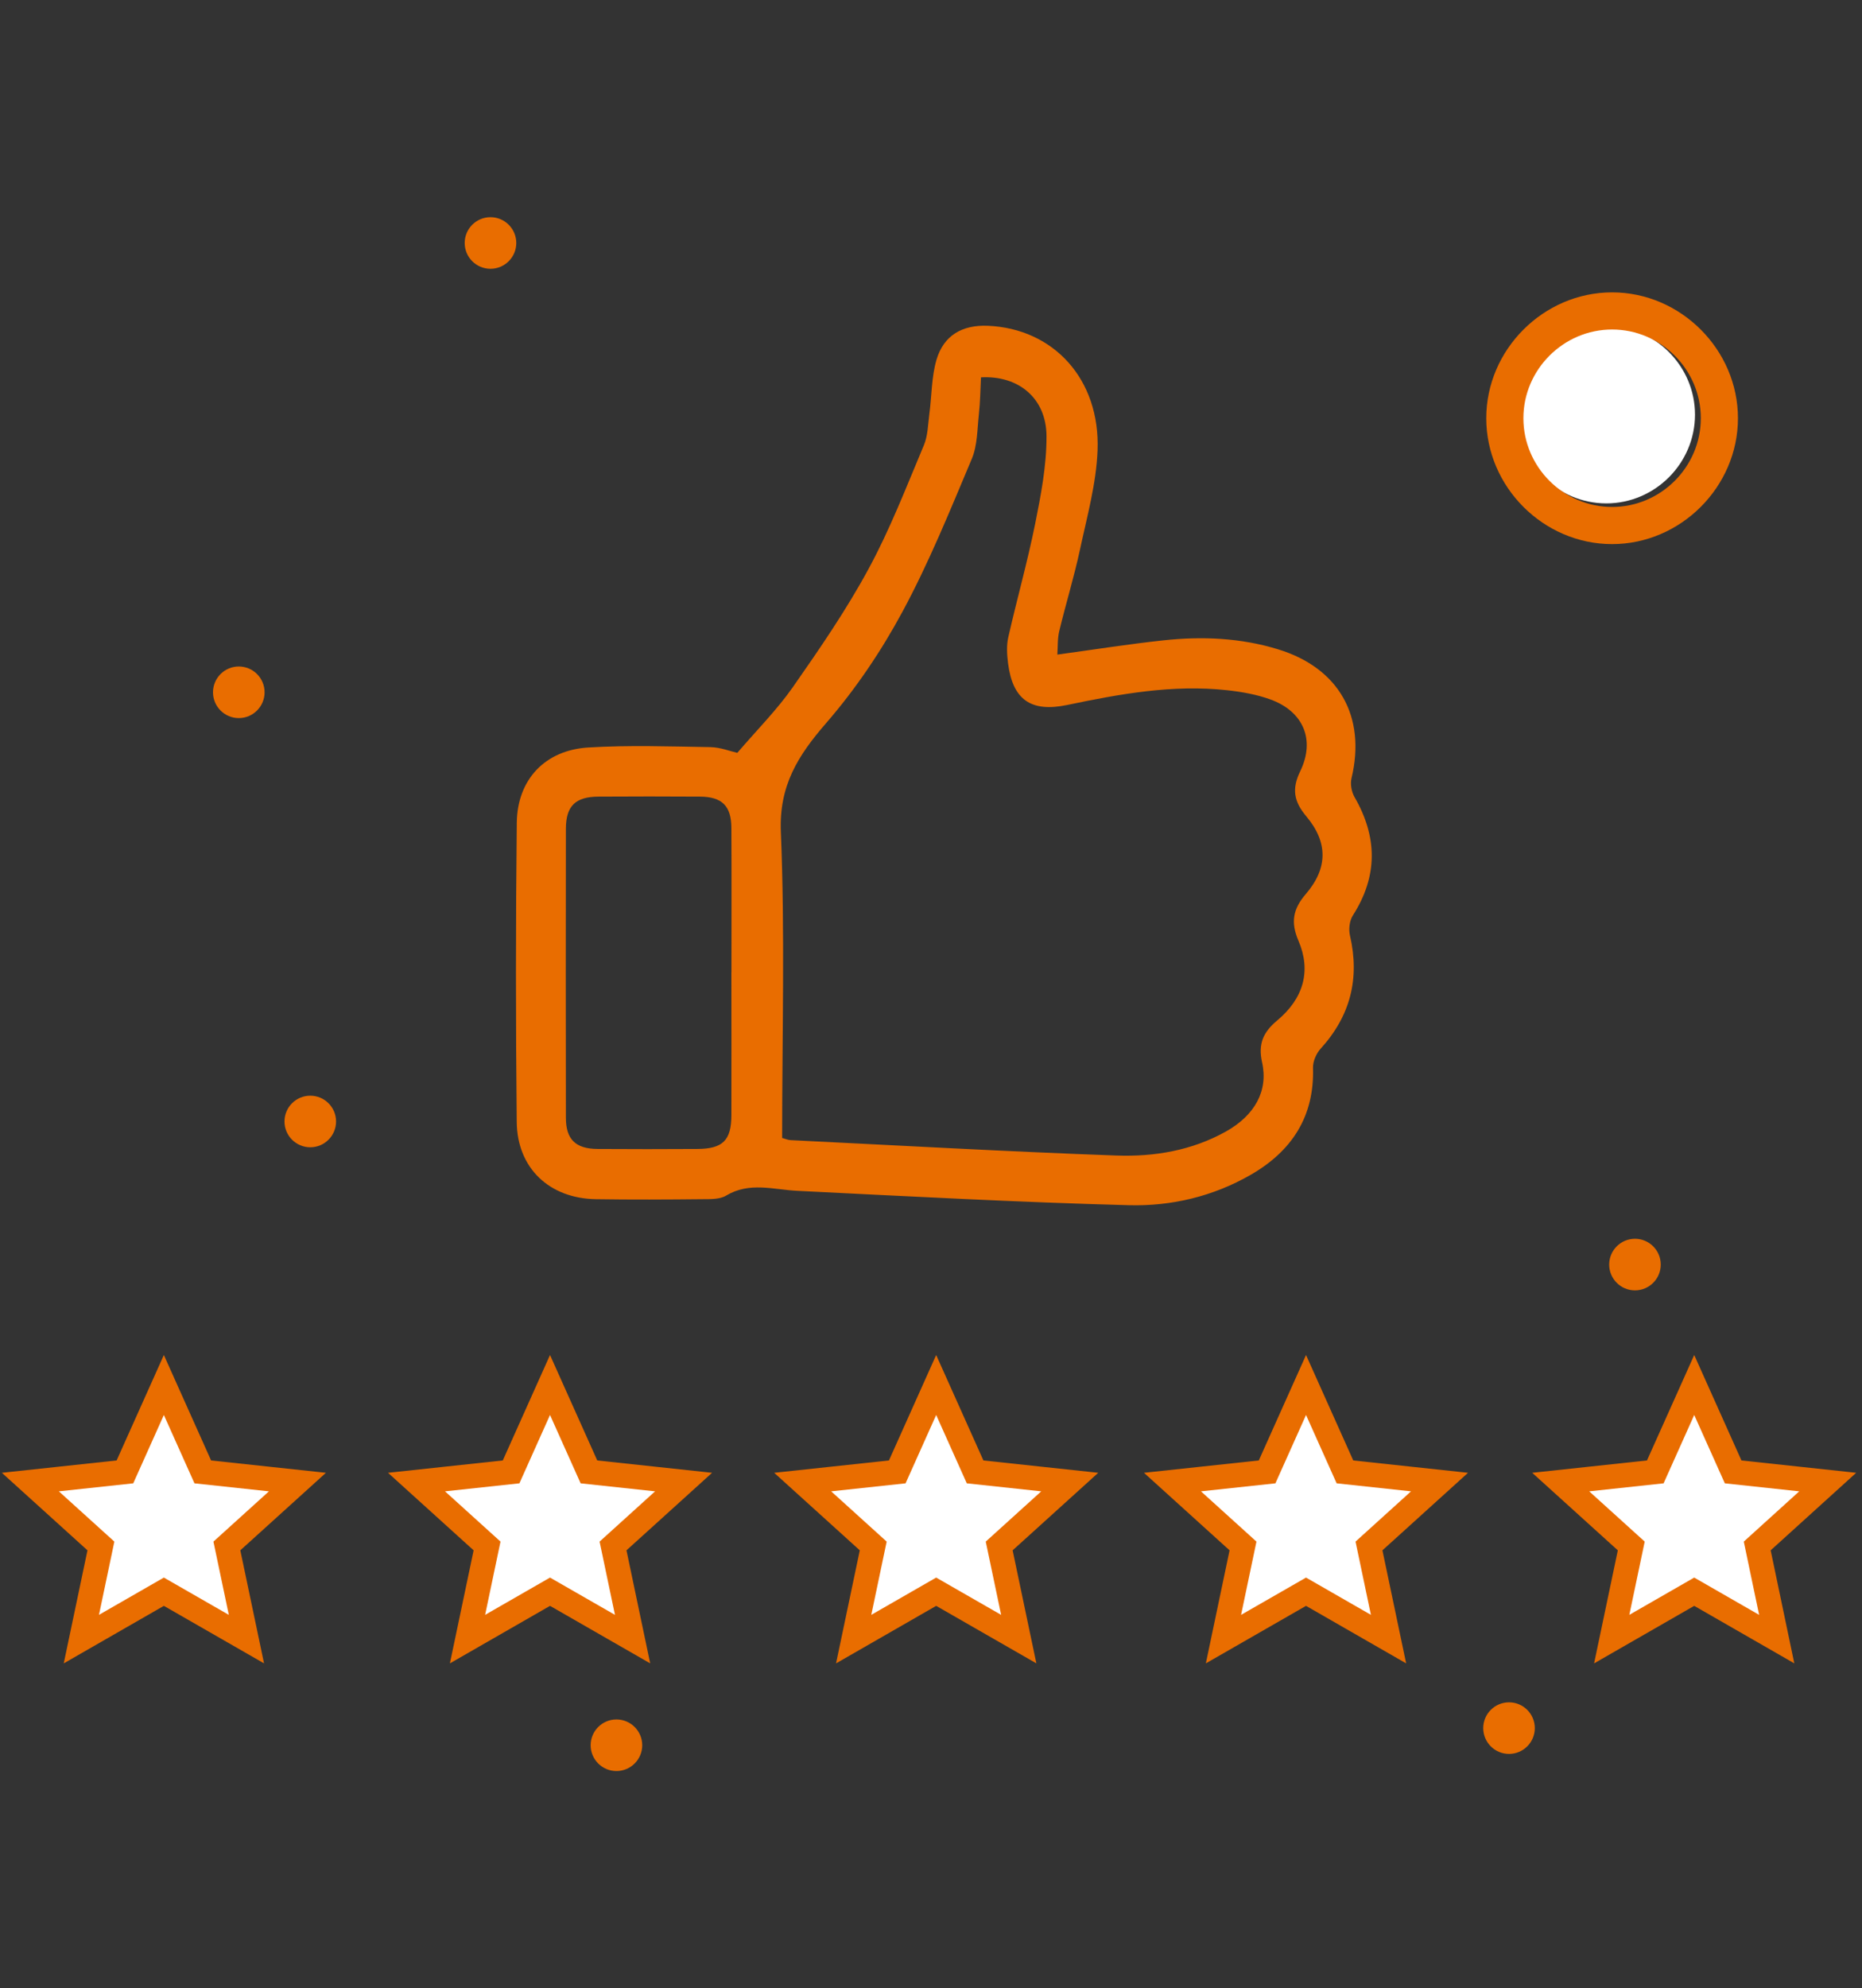 <svg width="223" height="238" viewBox="0 0 223 238" fill="none" xmlns="http://www.w3.org/2000/svg">
<rect x="0" y="0" width="223" height="238" fill="#333333" stroke="none"/>
<g clip-path="url(#clip0_210_867)">
<path d="M88.291 90.137C90.669 87.362 93.048 84.983 94.949 82.267C98.157 77.679 101.35 73.032 104.015 68.114C106.592 63.372 108.545 58.292 110.644 53.307C111.129 52.162 111.136 50.811 111.305 49.541C111.591 47.383 111.554 45.137 112.156 43.074C113.015 40.145 115.247 38.875 118.301 39C126.177 39.33 131.771 45.394 131.448 53.909C131.294 57.895 130.186 61.859 129.341 65.794C128.637 69.068 127.646 72.284 126.86 75.55C126.64 76.453 126.699 77.422 126.633 78.362C131.008 77.767 135.192 77.099 139.391 76.651C143.994 76.159 148.582 76.358 153.045 77.723C160.364 79.955 163.631 85.783 161.862 93.161C161.693 93.851 161.862 94.791 162.221 95.415C164.981 100.201 165.033 104.877 162.023 109.59C161.619 110.221 161.502 111.249 161.678 111.998C162.867 117.144 161.729 121.614 158.169 125.534C157.641 126.114 157.229 127.061 157.251 127.825C157.428 133.668 154.704 137.801 149.808 140.627C145.3 143.226 140.279 144.415 135.192 144.276C121.964 143.923 108.75 143.211 95.529 142.558C92.637 142.419 89.766 141.442 86.955 143.131C86.199 143.586 85.09 143.549 84.143 143.556C79.886 143.6 75.635 143.623 71.377 143.556C65.82 143.476 61.944 139.864 61.886 134.314C61.761 122.371 61.761 110.427 61.893 98.491C61.952 93.315 65.284 89.792 70.467 89.483C75.32 89.19 80.209 89.359 85.076 89.439C86.272 89.461 87.461 89.938 88.291 90.122V90.137ZM93.642 136.216C94.031 136.318 94.355 136.472 94.677 136.487C107.686 137.126 120.686 137.86 133.702 138.33C138.239 138.491 142.738 137.735 146.813 135.459C150.278 133.521 151.915 130.585 151.151 127.172C150.659 124.984 151.276 123.567 152.95 122.172C156.136 119.515 157.053 116.212 155.504 112.607C154.557 110.405 154.851 108.812 156.393 107.021C159.043 103.938 159.057 100.825 156.444 97.72C154.961 95.958 154.689 94.438 155.717 92.332C157.545 88.573 156.106 85.174 152.157 83.735C150.505 83.133 148.714 82.818 146.96 82.627C140.463 81.915 134.12 83.075 127.8 84.396C123.469 85.299 121.274 83.765 120.723 79.368C120.598 78.362 120.532 77.275 120.752 76.299C121.78 71.77 123.05 67.284 123.968 62.733C124.665 59.268 125.348 55.722 125.333 52.213C125.318 47.699 122.008 44.924 117.486 45.173C117.412 46.62 117.398 48.102 117.236 49.578C117.038 51.377 117.067 53.3 116.392 54.915C113.786 61.096 111.261 67.343 108.082 73.231C105.535 77.958 102.452 82.517 98.943 86.562C95.581 90.438 93.29 94.027 93.518 99.584C94.017 111.704 93.672 123.853 93.672 136.216H93.642ZM87.601 116.402C87.601 110.64 87.623 104.877 87.594 99.115C87.579 96.472 86.478 95.385 83.828 95.363C79.783 95.334 75.731 95.341 71.686 95.363C68.918 95.378 67.78 96.479 67.773 99.21C67.758 110.735 67.751 122.268 67.773 133.793C67.773 136.399 68.926 137.522 71.561 137.544C75.54 137.574 79.519 137.566 83.497 137.544C86.566 137.53 87.586 136.524 87.594 133.492C87.608 127.796 87.594 122.099 87.594 116.41L87.601 116.402Z" fill="#E96D00"/>
<path d="M156.415 190.546L166.296 196.22L163.954 185.069L172.403 177.42L161.076 176.202L156.415 165.8L151.753 176.202L140.419 177.42L148.868 185.069L146.527 196.22L156.415 190.546Z" fill="white" stroke="#E96D00" stroke-width="2.936" stroke-miterlimit="10"/>
<path d="M112.12 190.546L122.009 196.22L119.667 185.069L128.116 177.42L116.782 176.202L112.12 165.8L107.459 176.202L96.132 177.42L104.581 185.069L102.239 196.22L112.12 190.546Z" fill="white" stroke="#E96D00" stroke-width="2.936" stroke-miterlimit="10"/>
<path d="M65.872 190.546L75.76 196.22L73.419 185.069L81.868 177.42L70.534 176.202L65.872 165.8L61.211 176.202L49.884 177.42L58.333 185.069L55.991 196.22L65.872 190.546Z" fill="white" stroke="#E96D00" stroke-width="2.936" stroke-miterlimit="10"/>
<path d="M19.625 190.546L29.513 196.22L27.171 185.069L35.621 177.42L24.286 176.202L19.625 165.8L14.963 176.202L3.636 177.42L12.086 185.069L9.744 196.22L19.625 190.546Z" fill="white" stroke="#E96D00" stroke-width="2.936" stroke-miterlimit="10"/>
<path d="M202.906 190.546L212.786 196.22L210.452 185.069L218.894 177.42L207.567 176.202L202.906 165.8L198.244 176.202L186.917 177.42L195.366 185.069L193.025 196.22L202.906 190.546Z" fill="white" stroke="#E96D00" stroke-width="2.936" stroke-miterlimit="10"/>
</g>
<path d="M192.375 39.018C198.193 39.018 202.999 43.809 202.999 49.639C202.999 55.469 198.206 60.261 192.375 60.261C186.543 60.261 181.75 55.469 181.75 49.639C181.75 43.809 186.543 39.018 192.375 39.018Z" fill="white"/>
<path d="M195.81 148.296C197.514 148.296 198.898 149.68 198.898 151.384C198.898 153.088 197.514 154.472 195.81 154.472C194.105 154.472 192.721 153.088 192.721 151.384C192.721 149.68 194.105 148.296 195.81 148.296Z" fill="#E96D00"/>
<path d="M180.726 203.787C182.43 203.787 183.814 205.172 183.814 206.875C183.814 208.579 182.43 209.963 180.726 209.963C179.021 209.963 177.637 208.579 177.637 206.875C177.637 205.172 179.021 203.787 180.726 203.787Z" fill="#E96D00"/>
<path d="M73.827 205.837C75.531 205.837 76.916 207.221 76.916 208.925C76.916 210.629 75.531 212.013 73.827 212.013C72.123 212.013 70.738 210.629 70.738 208.925C70.738 207.221 72.123 205.837 73.827 205.837Z" fill="#E96D00"/>
<path d="M58.742 26C60.446 26 61.831 27.384 61.831 29.088C61.831 30.792 60.446 32.176 58.742 32.176C57.038 32.176 55.653 30.792 55.653 29.088C55.653 27.384 57.038 26 58.742 26Z" fill="#E96D00"/>
<path d="M37.16 131.166C38.864 131.166 40.248 132.55 40.248 134.254C40.248 135.958 38.864 137.342 37.16 137.342C35.456 137.342 34.071 135.958 34.071 134.254C34.071 132.55 35.456 131.166 37.16 131.166Z" fill="#E96D00"/>
<path d="M28.599 79.787C30.303 79.787 31.688 81.172 31.688 82.875C31.688 84.579 30.303 85.963 28.599 85.963C26.895 85.963 25.51 84.579 25.51 82.875C25.51 81.172 26.895 79.787 28.599 79.787Z" fill="#E96D00"/>
<path d="M193.071 65.135C184.843 65.135 178 58.28 178 50.067C178 41.855 184.857 35 193.071 35C201.286 35 208.143 41.855 208.143 50.067C208.143 58.28 201.286 65.135 193.071 65.135ZM193.071 39.446C187.253 39.446 182.447 44.237 182.447 50.067C182.447 55.897 187.24 60.689 193.071 60.689C198.903 60.689 203.696 55.897 203.696 50.067C203.696 44.237 198.903 39.446 193.071 39.446Z" fill="#E96D00"/>
<defs>
<clipPath id="clip0_210_867">
<rect width="222.085" height="160.12" fill="white" transform="translate(0.222 39)"/>
</clipPath>
</defs>
</svg>
